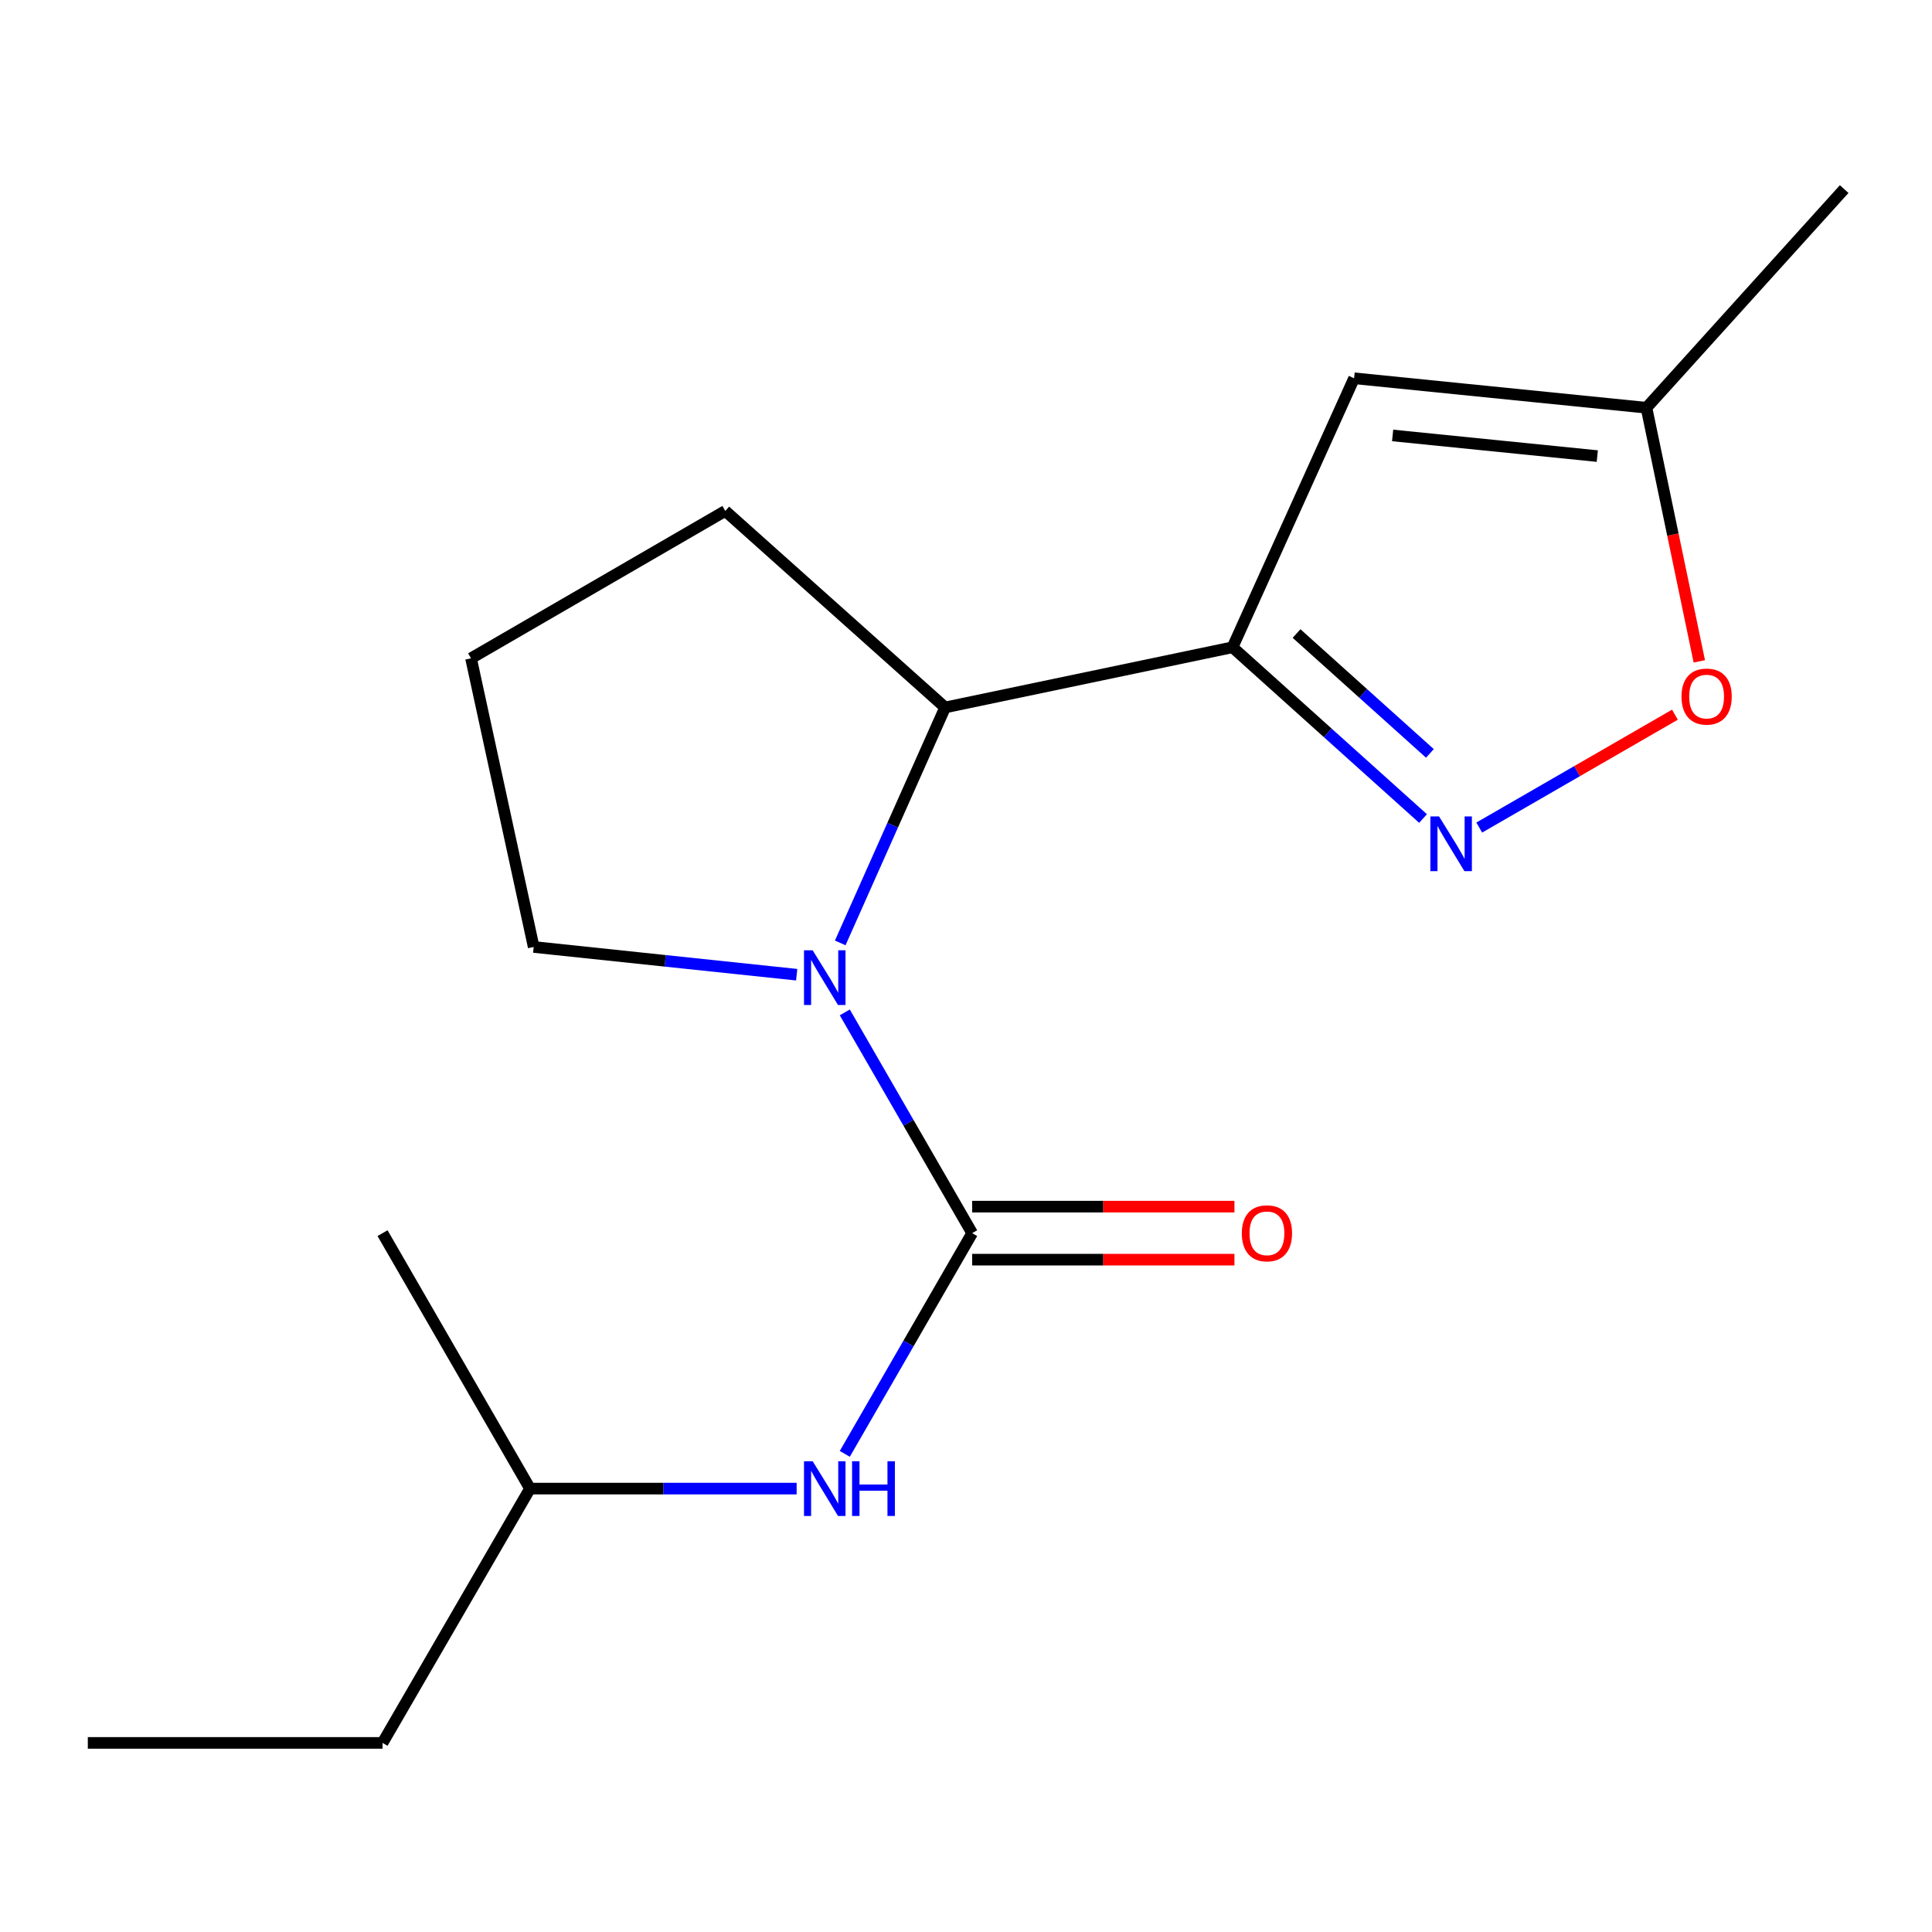 <?xml version='1.0' encoding='iso-8859-1'?>
<svg version='1.1' baseProfile='full'
              xmlns='http://www.w3.org/2000/svg'
                      xmlns:rdkit='http://www.rdkit.org/xml'
                      xmlns:xlink='http://www.w3.org/1999/xlink'
                  xml:space='preserve'
width='1000px' height='1000px' viewBox='0 0 1000 1000'>
<!-- END OF HEADER -->
<rect style='opacity:1.0;fill:#FFFFFF;stroke:none' width='1000' height='1000' x='0' y='0'> </rect>
<path class='bond-0' d='M 503.187,638.276 L 470.224,581.145' style='fill:none;fill-rule:evenodd;stroke:#000000;stroke-width:6px;stroke-linecap:butt;stroke-linejoin:miter;stroke-opacity:1' />
<path class='bond-0' d='M 470.224,581.145 L 437.262,524.015' style='fill:none;fill-rule:evenodd;stroke:#0000FF;stroke-width:6px;stroke-linecap:butt;stroke-linejoin:miter;stroke-opacity:1' />
<path class='bond-6' d='M 503.187,638.276 L 470.225,695.399' style='fill:none;fill-rule:evenodd;stroke:#000000;stroke-width:6px;stroke-linecap:butt;stroke-linejoin:miter;stroke-opacity:1' />
<path class='bond-6' d='M 470.225,695.399 L 437.263,752.522' style='fill:none;fill-rule:evenodd;stroke:#0000FF;stroke-width:6px;stroke-linecap:butt;stroke-linejoin:miter;stroke-opacity:1' />
<path class='bond-8' d='M 503.187,651.998 L 571.068,651.998' style='fill:none;fill-rule:evenodd;stroke:#000000;stroke-width:6px;stroke-linecap:butt;stroke-linejoin:miter;stroke-opacity:1' />
<path class='bond-8' d='M 571.068,651.998 L 638.95,651.998' style='fill:none;fill-rule:evenodd;stroke:#FF0000;stroke-width:6px;stroke-linecap:butt;stroke-linejoin:miter;stroke-opacity:1' />
<path class='bond-8' d='M 503.187,624.553 L 571.068,624.553' style='fill:none;fill-rule:evenodd;stroke:#000000;stroke-width:6px;stroke-linecap:butt;stroke-linejoin:miter;stroke-opacity:1' />
<path class='bond-8' d='M 571.068,624.553 L 638.95,624.553' style='fill:none;fill-rule:evenodd;stroke:#FF0000;stroke-width:6px;stroke-linecap:butt;stroke-linejoin:miter;stroke-opacity:1' />
<path class='bond-4' d='M 434.903,488.05 L 462.046,427.113' style='fill:none;fill-rule:evenodd;stroke:#0000FF;stroke-width:6px;stroke-linecap:butt;stroke-linejoin:miter;stroke-opacity:1' />
<path class='bond-4' d='M 462.046,427.113 L 489.19,366.177' style='fill:none;fill-rule:evenodd;stroke:#000000;stroke-width:6px;stroke-linecap:butt;stroke-linejoin:miter;stroke-opacity:1' />
<path class='bond-9' d='M 412.363,504.506 L 344.299,497.328' style='fill:none;fill-rule:evenodd;stroke:#0000FF;stroke-width:6px;stroke-linecap:butt;stroke-linejoin:miter;stroke-opacity:1' />
<path class='bond-9' d='M 344.299,497.328 L 276.234,490.15' style='fill:none;fill-rule:evenodd;stroke:#000000;stroke-width:6px;stroke-linecap:butt;stroke-linejoin:miter;stroke-opacity:1' />
<path class='bond-1' d='M 637.955,335.027 L 489.19,366.177' style='fill:none;fill-rule:evenodd;stroke:#000000;stroke-width:6px;stroke-linecap:butt;stroke-linejoin:miter;stroke-opacity:1' />
<path class='bond-2' d='M 637.955,335.027 L 687.258,379.346' style='fill:none;fill-rule:evenodd;stroke:#000000;stroke-width:6px;stroke-linecap:butt;stroke-linejoin:miter;stroke-opacity:1' />
<path class='bond-2' d='M 687.258,379.346 L 736.56,423.666' style='fill:none;fill-rule:evenodd;stroke:#0000FF;stroke-width:6px;stroke-linecap:butt;stroke-linejoin:miter;stroke-opacity:1' />
<path class='bond-2' d='M 671.094,327.912 L 705.605,358.936' style='fill:none;fill-rule:evenodd;stroke:#000000;stroke-width:6px;stroke-linecap:butt;stroke-linejoin:miter;stroke-opacity:1' />
<path class='bond-2' d='M 705.605,358.936 L 740.117,389.96' style='fill:none;fill-rule:evenodd;stroke:#0000FF;stroke-width:6px;stroke-linecap:butt;stroke-linejoin:miter;stroke-opacity:1' />
<path class='bond-3' d='M 637.955,335.027 L 700.88,195.791' style='fill:none;fill-rule:evenodd;stroke:#000000;stroke-width:6px;stroke-linecap:butt;stroke-linejoin:miter;stroke-opacity:1' />
<path class='bond-5' d='M 765.66,428.343 L 816.303,399.13' style='fill:none;fill-rule:evenodd;stroke:#0000FF;stroke-width:6px;stroke-linecap:butt;stroke-linejoin:miter;stroke-opacity:1' />
<path class='bond-5' d='M 816.303,399.13 L 866.945,369.917' style='fill:none;fill-rule:evenodd;stroke:#FF0000;stroke-width:6px;stroke-linecap:butt;stroke-linejoin:miter;stroke-opacity:1' />
<path class='bond-7' d='M 700.88,195.791 L 852.207,211.053' style='fill:none;fill-rule:evenodd;stroke:#000000;stroke-width:6px;stroke-linecap:butt;stroke-linejoin:miter;stroke-opacity:1' />
<path class='bond-7' d='M 720.825,225.386 L 826.754,236.07' style='fill:none;fill-rule:evenodd;stroke:#000000;stroke-width:6px;stroke-linecap:butt;stroke-linejoin:miter;stroke-opacity:1' />
<path class='bond-10' d='M 489.19,366.177 L 375.401,264.463' style='fill:none;fill-rule:evenodd;stroke:#000000;stroke-width:6px;stroke-linecap:butt;stroke-linejoin:miter;stroke-opacity:1' />
<path class='bond-18' d='M 879.562,342.323 L 865.885,276.688' style='fill:none;fill-rule:evenodd;stroke:#FF0000;stroke-width:6px;stroke-linecap:butt;stroke-linejoin:miter;stroke-opacity:1' />
<path class='bond-18' d='M 865.885,276.688 L 852.207,211.053' style='fill:none;fill-rule:evenodd;stroke:#000000;stroke-width:6px;stroke-linecap:butt;stroke-linejoin:miter;stroke-opacity:1' />
<path class='bond-11' d='M 412.336,770.498 L 343.332,770.498' style='fill:none;fill-rule:evenodd;stroke:#0000FF;stroke-width:6px;stroke-linecap:butt;stroke-linejoin:miter;stroke-opacity:1' />
<path class='bond-11' d='M 343.332,770.498 L 274.328,770.498' style='fill:none;fill-rule:evenodd;stroke:#000000;stroke-width:6px;stroke-linecap:butt;stroke-linejoin:miter;stroke-opacity:1' />
<path class='bond-13' d='M 852.207,211.053 L 954.545,97.874' style='fill:none;fill-rule:evenodd;stroke:#000000;stroke-width:6px;stroke-linecap:butt;stroke-linejoin:miter;stroke-opacity:1' />
<path class='bond-12' d='M 276.234,490.15 L 243.804,340.744' style='fill:none;fill-rule:evenodd;stroke:#000000;stroke-width:6px;stroke-linecap:butt;stroke-linejoin:miter;stroke-opacity:1' />
<path class='bond-17' d='M 375.401,264.463 L 243.804,340.744' style='fill:none;fill-rule:evenodd;stroke:#000000;stroke-width:6px;stroke-linecap:butt;stroke-linejoin:miter;stroke-opacity:1' />
<path class='bond-14' d='M 274.328,770.498 L 198.001,902.126' style='fill:none;fill-rule:evenodd;stroke:#000000;stroke-width:6px;stroke-linecap:butt;stroke-linejoin:miter;stroke-opacity:1' />
<path class='bond-15' d='M 274.328,770.498 L 198.001,638.276' style='fill:none;fill-rule:evenodd;stroke:#000000;stroke-width:6px;stroke-linecap:butt;stroke-linejoin:miter;stroke-opacity:1' />
<path class='bond-16' d='M 198.001,902.126 L 45.455,902.126' style='fill:none;fill-rule:evenodd;stroke:#000000;stroke-width:6px;stroke-linecap:butt;stroke-linejoin:miter;stroke-opacity:1' />
<path  class='atom-1' d='M 420.63 491.878
L 429.91 506.878
Q 430.83 508.358, 432.31 511.038
Q 433.79 513.718, 433.87 513.878
L 433.87 491.878
L 437.63 491.878
L 437.63 520.198
L 433.75 520.198
L 423.79 503.798
Q 422.63 501.878, 421.39 499.678
Q 420.19 497.478, 419.83 496.798
L 419.83 520.198
L 416.15 520.198
L 416.15 491.878
L 420.63 491.878
' fill='#0000FF'/>
<path  class='atom-3' d='M 744.844 422.58
L 754.124 437.58
Q 755.044 439.06, 756.524 441.74
Q 758.004 444.42, 758.084 444.58
L 758.084 422.58
L 761.844 422.58
L 761.844 450.9
L 757.964 450.9
L 748.004 434.5
Q 746.844 432.58, 745.604 430.38
Q 744.404 428.18, 744.044 427.5
L 744.044 450.9
L 740.364 450.9
L 740.364 422.58
L 744.844 422.58
' fill='#0000FF'/>
<path  class='atom-6' d='M 870.342 360.539
Q 870.342 353.739, 873.702 349.939
Q 877.062 346.139, 883.342 346.139
Q 889.622 346.139, 892.982 349.939
Q 896.342 353.739, 896.342 360.539
Q 896.342 367.419, 892.942 371.339
Q 889.542 375.219, 883.342 375.219
Q 877.102 375.219, 873.702 371.339
Q 870.342 367.459, 870.342 360.539
M 883.342 372.019
Q 887.662 372.019, 889.982 369.139
Q 892.342 366.219, 892.342 360.539
Q 892.342 354.979, 889.982 352.179
Q 887.662 349.339, 883.342 349.339
Q 879.022 349.339, 876.662 352.139
Q 874.342 354.939, 874.342 360.539
Q 874.342 366.259, 876.662 369.139
Q 879.022 372.019, 883.342 372.019
' fill='#FF0000'/>
<path  class='atom-7' d='M 420.63 756.338
L 429.91 771.338
Q 430.83 772.818, 432.31 775.498
Q 433.79 778.178, 433.87 778.338
L 433.87 756.338
L 437.63 756.338
L 437.63 784.658
L 433.75 784.658
L 423.79 768.258
Q 422.63 766.338, 421.39 764.138
Q 420.19 761.938, 419.83 761.258
L 419.83 784.658
L 416.15 784.658
L 416.15 756.338
L 420.63 756.338
' fill='#0000FF'/>
<path  class='atom-7' d='M 441.03 756.338
L 444.87 756.338
L 444.87 768.378
L 459.35 768.378
L 459.35 756.338
L 463.19 756.338
L 463.19 784.658
L 459.35 784.658
L 459.35 771.578
L 444.87 771.578
L 444.87 784.658
L 441.03 784.658
L 441.03 756.338
' fill='#0000FF'/>
<path  class='atom-9' d='M 642.764 638.356
Q 642.764 631.556, 646.124 627.756
Q 649.484 623.956, 655.764 623.956
Q 662.044 623.956, 665.404 627.756
Q 668.764 631.556, 668.764 638.356
Q 668.764 645.236, 665.364 649.156
Q 661.964 653.036, 655.764 653.036
Q 649.524 653.036, 646.124 649.156
Q 642.764 645.276, 642.764 638.356
M 655.764 649.836
Q 660.084 649.836, 662.404 646.956
Q 664.764 644.036, 664.764 638.356
Q 664.764 632.796, 662.404 629.996
Q 660.084 627.156, 655.764 627.156
Q 651.444 627.156, 649.084 629.956
Q 646.764 632.756, 646.764 638.356
Q 646.764 644.076, 649.084 646.956
Q 651.444 649.836, 655.764 649.836
' fill='#FF0000'/>
</svg>
